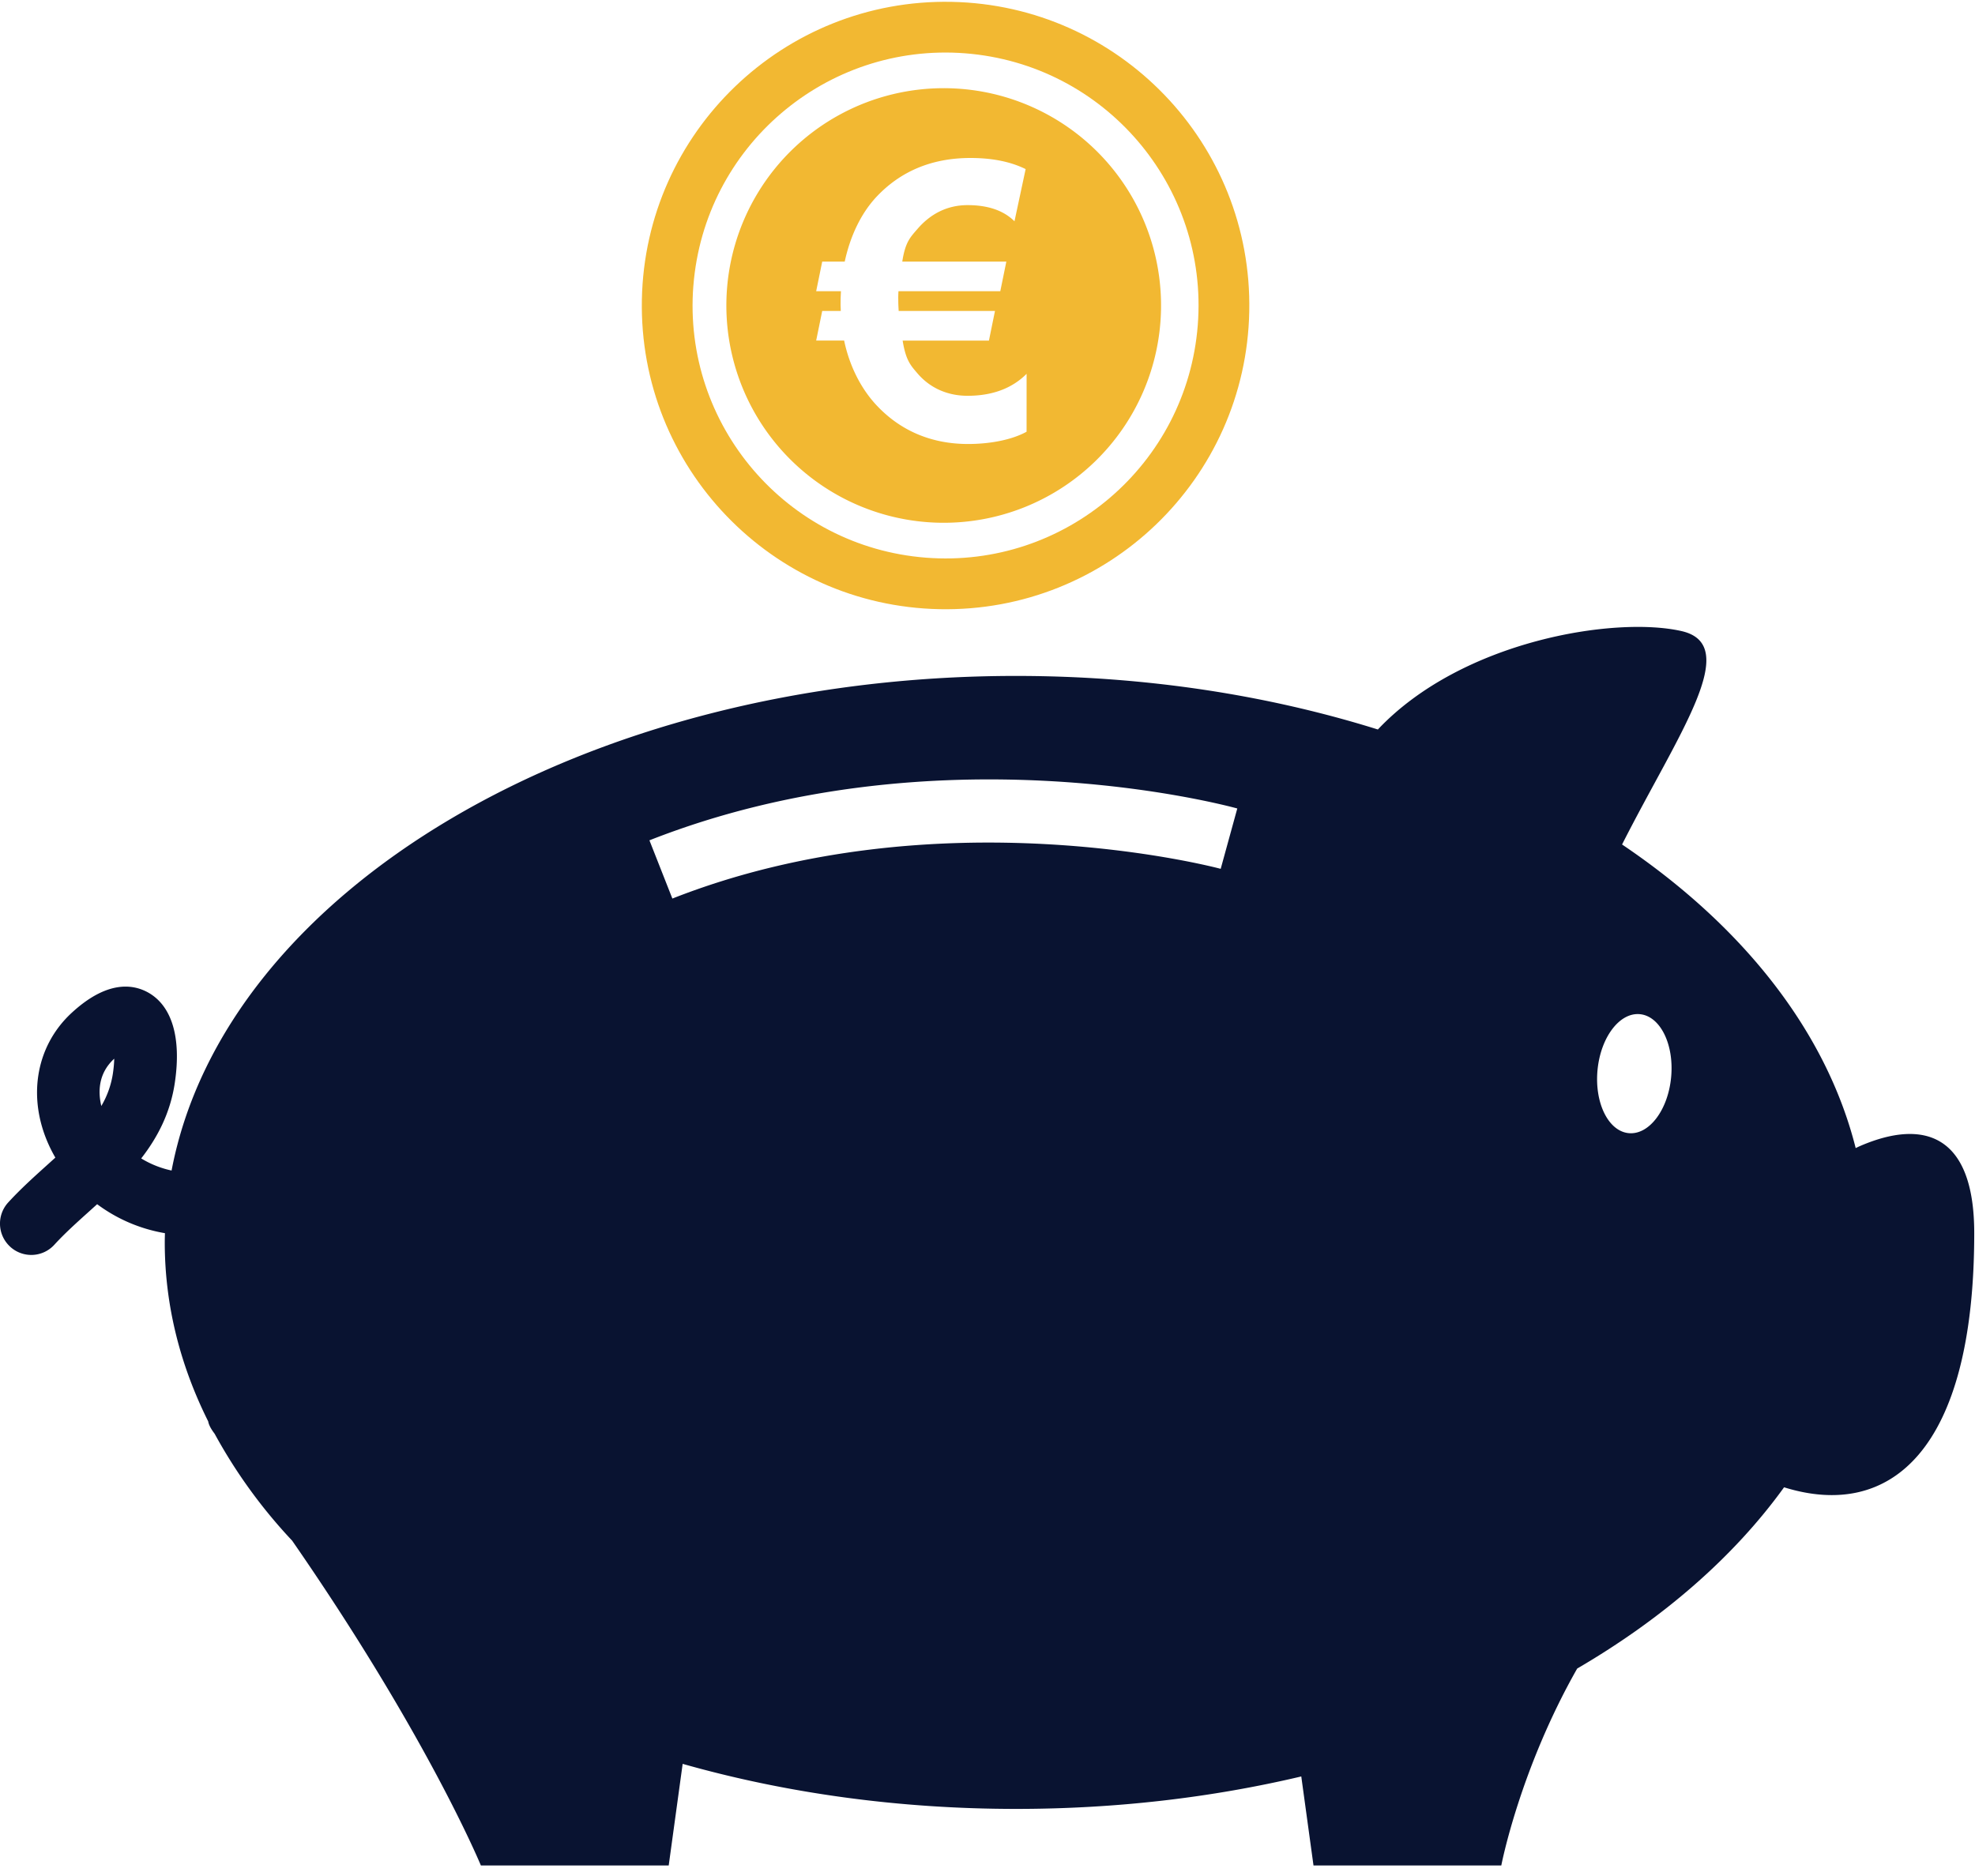 <svg xmlns="http://www.w3.org/2000/svg" width="80" height="76" viewBox="0 0 80 76"><path fill="#091331" d="M4.62 42.897l.007-.006c-.004.168-.02.369-.055.603a3.67 3.67 0 0 1-.468 1.312c-.131-.55-.137-1.306.515-1.909zm21.686-8.854c11.598-4.564 23.319-1.426 23.812-1.29l-.672 2.445c-.113-.031-11.422-3.041-22.211 1.204zm38.403 9.314c.124-1.33.892-2.348 1.715-2.271.824.076 1.391 1.217 1.268 2.548-.124 1.332-.892 2.348-1.716 2.272-.823-.076-1.39-1.217-1.267-2.549zM.411 50.506a1.264 1.264 0 0 0 1.791-.08c.415-.454.893-.885 1.4-1.341l.333-.301a6.38 6.38 0 0 0 2.746 1.174c-.003.124-.007.248-.007.373 0 2.535.62 4.973 1.76 7.253.02.127.1.29.26.5a21.018 21.018 0 0 0 3.141 4.332c5.486 7.921 7.644 13.158 7.644 13.158h7.608l.565-4.117c4.148 1.177 8.713 1.825 13.508 1.825 4.051 0 7.938-.461 11.55-1.315l.495 3.607h7.607s.74-3.869 3.074-7.978c3.486-2.034 6.351-4.53 8.38-7.343 4.305 1.34 7.703-1.487 7.703-10.297 0-3.996-2.037-4.635-4.596-3.541a4.479 4.479 0 0 0-.206.096c-1.197-4.755-4.59-9.013-9.463-12.299 2.27-4.485 4.896-8.083 2.403-8.647-2.697-.61-8.893.383-12.295 3.988-4.447-1.392-9.413-2.17-14.652-2.17C23.596 27.382 9.1 36.12 6.95 47.42a3.926 3.926 0 0 1-1.23-.49c.659-.849 1.179-1.837 1.361-3.063.275-1.845-.123-3.151-1.12-3.68-.622-.328-1.658-.448-3.061.848-1.499 1.385-1.824 3.562-.828 5.547.053.106.11.21.17.315l-.337.304c-.529.477-1.076.97-1.573 1.513a1.268 1.268 0 0 0 .08 1.792z"/><path fill="#f2b832" d="M28.086 11.578C28.528 5.936 33.46 1.72 39.1 2.16c5.643.442 9.859 5.374 9.417 11.015-.442 5.643-5.374 9.859-11.016 9.417-5.641-.441-9.858-5.374-9.416-11.015zm22.517 1.04C50.737 5.824 45.337.208 38.543.075 31.75-.058 26.133 5.342 26 12.135c-.133 6.795 5.267 12.41 12.06 12.544 6.795.133 12.41-5.267 12.543-12.061z"/><path fill="#f2b832" d="M41.583 17.49c-.6.331-1.485.497-2.369.497-1.492 0-2.742-.54-3.702-1.562-.654-.695-1.11-1.628-1.319-2.628H33.06l.245-1.2h.752c-.005-.2-.008-.147-.008-.284 0-.235.005-.315.015-.515H33.06l.245-1.2h.912c.215-1 .641-1.933 1.28-2.618.966-1.032 2.236-1.58 3.81-1.58.858 0 1.605.139 2.238.45l-.452 2.115c-.435-.434-1.068-.655-1.901-.655s-1.508.362-2.024.96c-.291.337-.498.529-.62 1.328h4.215l-.245 1.2h-4.124a3.59 3.59 0 0 0-.008.346c0 .179.005.254.016.454h3.901l-.245 1.2h-3.495c.127.799.324 1.004.59 1.316.51.603 1.222.92 2.04.92.98 0 1.791-.288 2.391-.89zm-3.11-13.914a8.803 8.803 0 1 0-.343 17.602 8.803 8.803 0 0 0 .344-17.602z"/></svg>